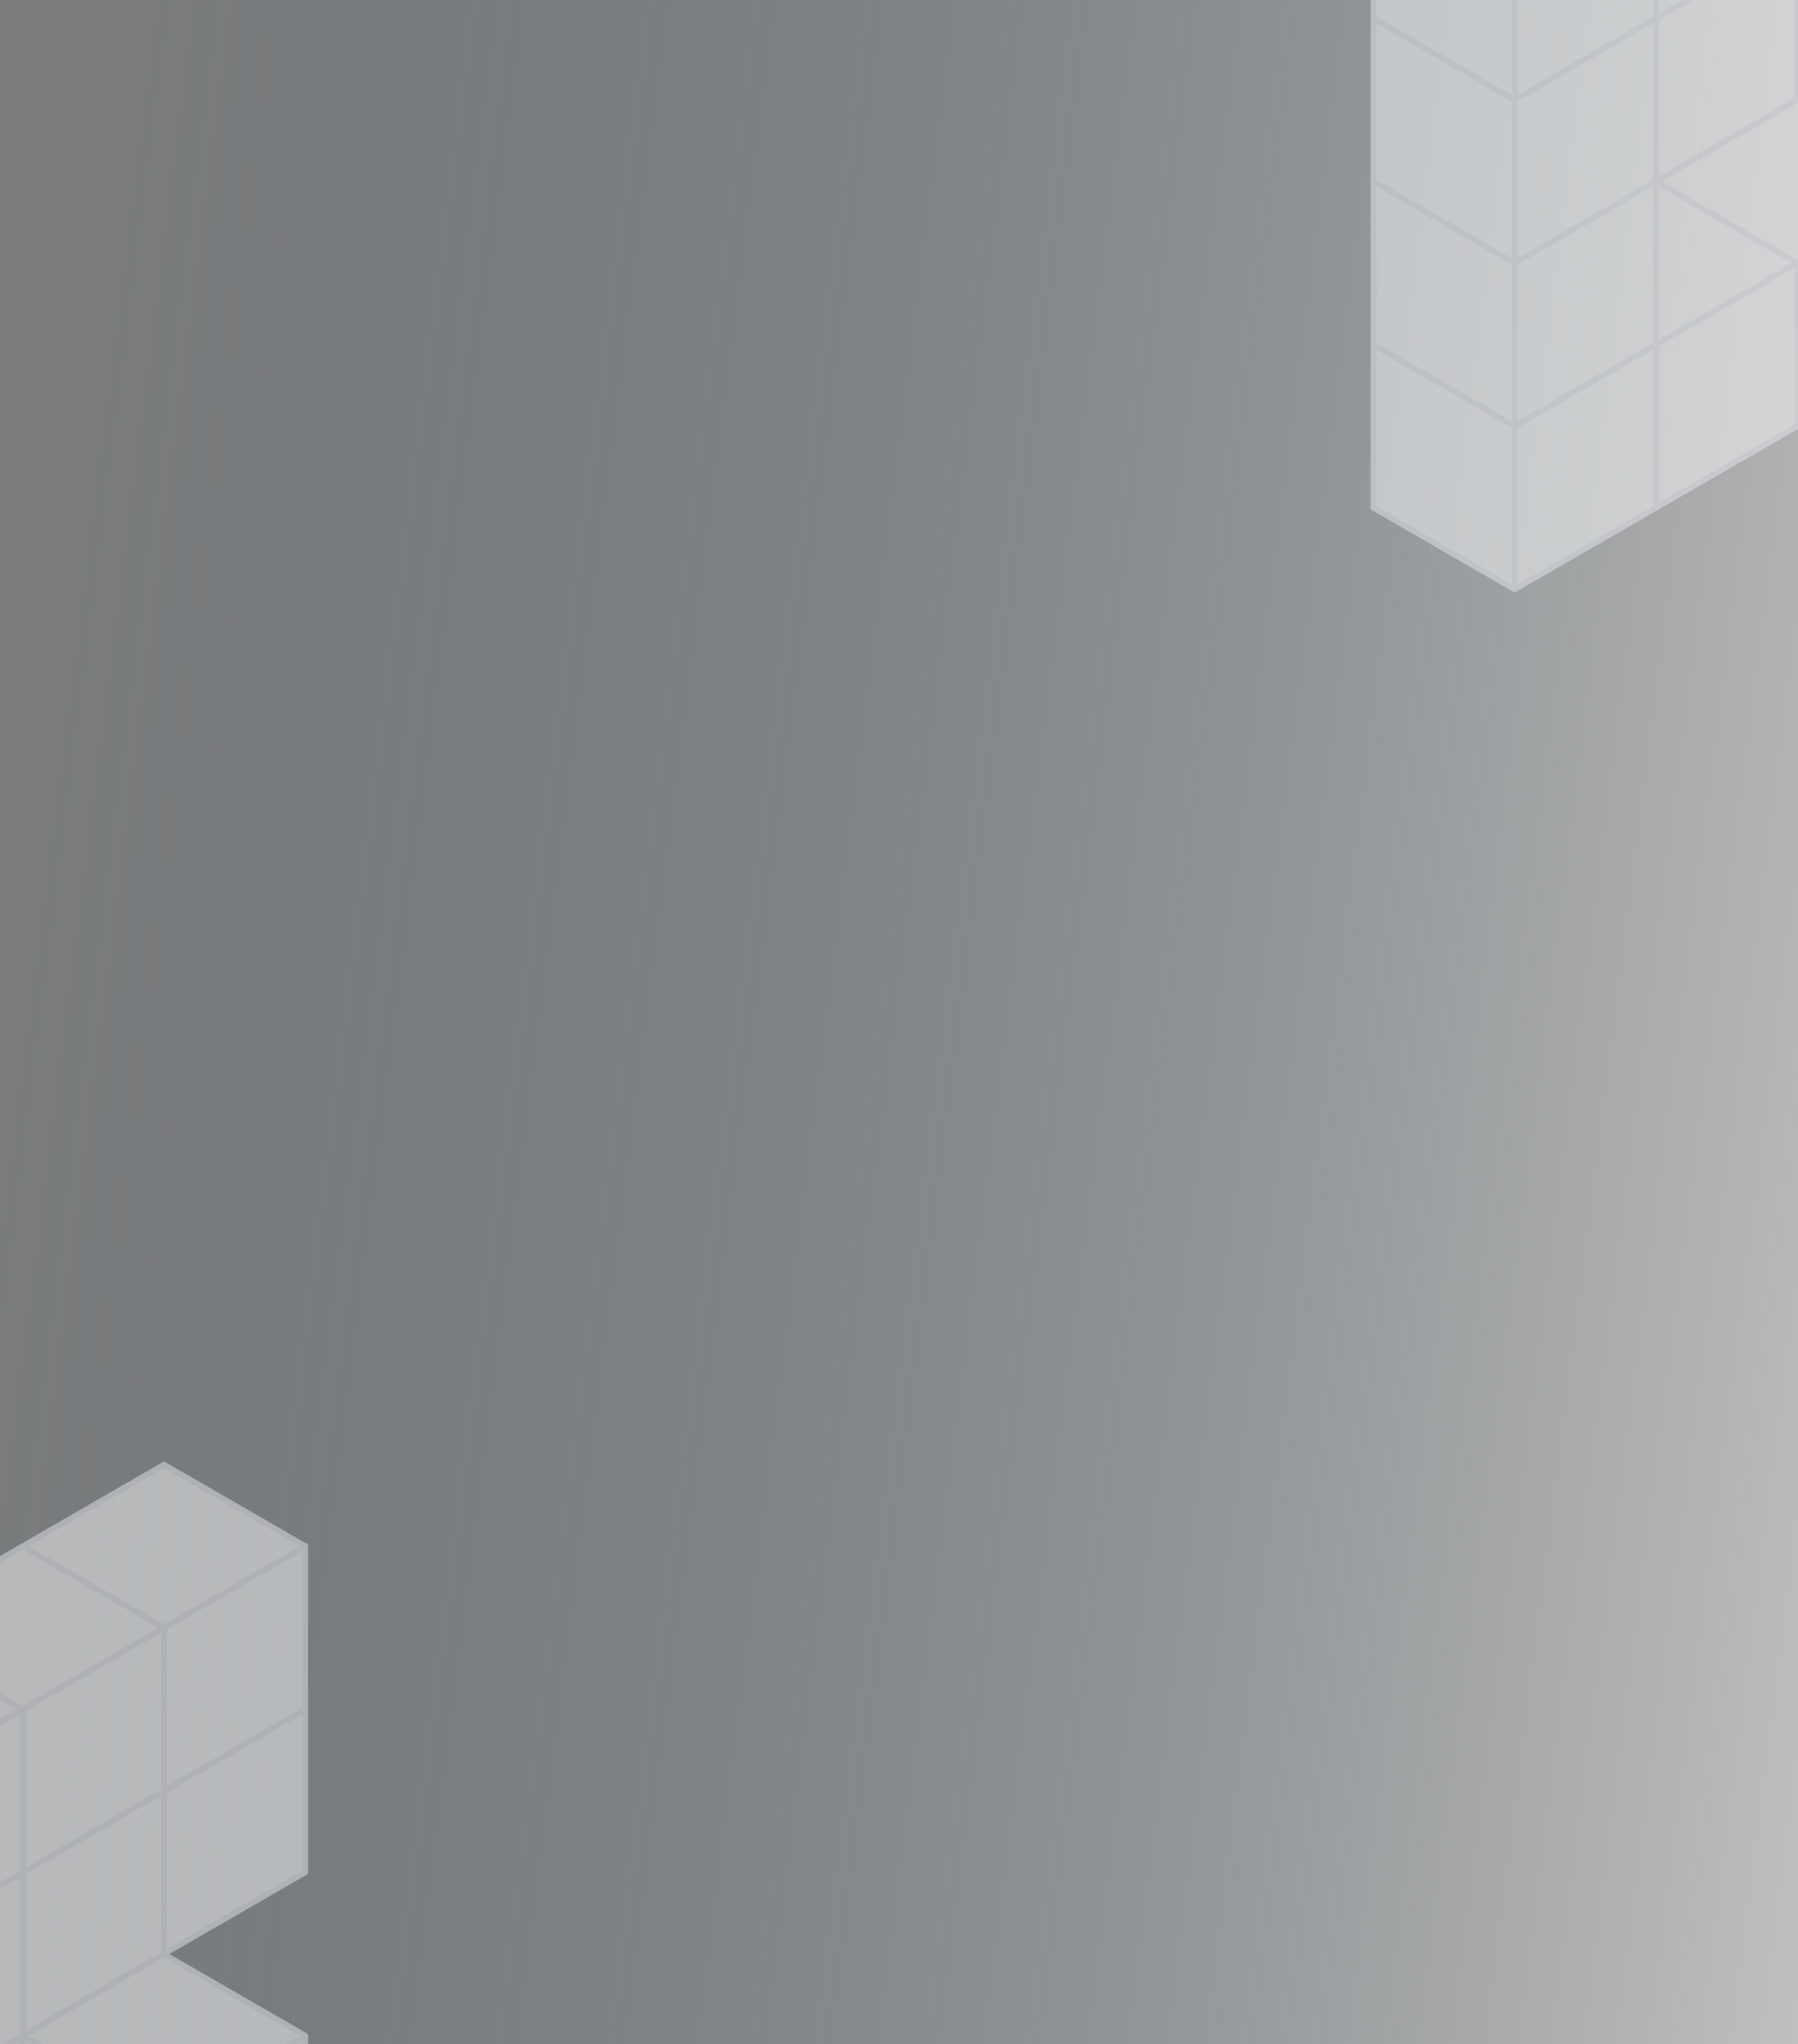 <svg xmlns="http://www.w3.org/2000/svg" width="1440" height="1637" viewBox="0 0 1440 1637" fill="none"><rect x="0" y="0" width="1440" height="1637" fill="#808080" stroke="none"/><g clip-path="url(#clip0_10934_459111)"><rect width="1440" height="1637" fill="url(#paint0_linear_10934_459111)" fill-opacity="0.5"></rect><g opacity="0.5"><path d="M1439.36 -50.843V79.772L1552.48 14.464V-116.151L1439.36 -50.843Z" fill="#F5F8FA" stroke="#E5E8EB" stroke-width="4.551" stroke-linejoin="round"></path><path fill-rule="evenodd" clip-rule="evenodd" d="M1326.36 -116.151V14.464L1439.48 79.772V-50.843L1326.36 -116.151Z" fill="#F5F8FA" stroke="#E5E8EB" stroke-width="4.551" stroke-linejoin="round"></path><path d="M1326.18 14.502V145.118L1439.3 79.81V-50.806L1326.18 14.502Z" fill="#F5F8FA" stroke="#E5E8EB" stroke-width="4.551" stroke-linejoin="round"></path><path fill-rule="evenodd" clip-rule="evenodd" d="M1213.18 -50.806V79.81L1326.3 145.118V14.502L1213.18 -50.806Z" fill="#F5F8FA" stroke="#E5E8EB" stroke-width="4.551" stroke-linejoin="round"></path><path d="M1213.07 -50.805L1326.18 -116.113L1439.3 -50.805L1326.18 14.503L1213.07 -50.805Z" fill="#F5F8FA" stroke="#E5E8EB" stroke-width="4.551" stroke-linejoin="round"></path><path d="M1439.36 210.692V341.308L1552.48 276V145.384L1439.36 210.692Z" fill="#F5F8FA" stroke="#E5E8EB" stroke-width="4.551" stroke-linejoin="round"></path><path fill-rule="evenodd" clip-rule="evenodd" d="M1326.36 145.384V276L1439.48 341.308V210.692L1326.36 145.384Z" fill="#F5F8FA" stroke="#E5E8EB" stroke-width="4.551" stroke-linejoin="round"></path><path d="M1326.24 145.384L1439.36 80.076L1552.48 145.384L1439.36 210.692L1326.24 145.384Z" fill="#F5F8FA" stroke="#E5E8EB" stroke-width="4.551" stroke-linejoin="round"></path><path d="M1326.18 276.037V406.653L1439.3 341.345V210.729L1326.18 276.037Z" fill="#F5F8FA" stroke="#E5E8EB" stroke-width="4.551" stroke-linejoin="round"></path><path fill-rule="evenodd" clip-rule="evenodd" d="M1213.18 210.729V341.345L1326.3 406.653V276.037L1213.18 210.729Z" fill="#F5F8FA" stroke="#E5E8EB" stroke-width="4.551" stroke-linejoin="round"></path><path d="M1213.07 210.73L1326.18 145.422L1439.3 210.73L1326.18 276.038L1213.07 210.73Z" fill="#F5F8FA" stroke="#E5E8EB" stroke-width="4.551" stroke-linejoin="round"></path><path d="M1213 341.384V472L1326.12 406.692V276.076L1213 341.384Z" fill="#F5F8FA" stroke="#E5E8EB" stroke-width="4.551" stroke-linejoin="round"></path><path fill-rule="evenodd" clip-rule="evenodd" d="M1100 276.076V406.692L1213.12 472V341.384L1100 276.076Z" fill="#F5F8FA" stroke="#E5E8EB" stroke-width="4.551" stroke-linejoin="round"></path><path d="M1099.88 276.076L1213 210.769L1326.12 276.076L1213 341.384L1099.88 276.076Z" fill="#F5F8FA" stroke="#E5E8EB" stroke-width="4.551" stroke-linejoin="round"></path><path d="M1213 210.616V341.231L1326.12 275.923V145.308L1213 210.616Z" fill="#F5F8FA" stroke="#E5E8EB" stroke-width="4.551" stroke-linejoin="round"></path><path fill-rule="evenodd" clip-rule="evenodd" d="M1100 145.308V275.923L1213.12 341.231V210.616L1100 145.308Z" fill="#F5F8FA" stroke="#E5E8EB" stroke-width="4.551" stroke-linejoin="round"></path><path d="M1099.88 145.308L1213 80L1326.12 145.308L1213 210.616L1099.88 145.308Z" fill="#F5F8FA" stroke="#E5E8EB" stroke-width="4.551" stroke-linejoin="round"></path><path d="M1326.18 -116.039V14.577L1439.3 -50.731V-181.347L1326.18 -116.039Z" fill="#F5F8FA" stroke="#E5E8EB" stroke-width="4.551" stroke-linejoin="round"></path><path fill-rule="evenodd" clip-rule="evenodd" d="M1213.18 -181.347V-50.731L1326.3 14.577V-116.039L1213.18 -181.347Z" fill="#F5F8FA" stroke="#E5E8EB" stroke-width="4.551" stroke-linejoin="round"></path><path d="M1213 79.999V210.615L1326.12 145.307V14.691L1213 79.999Z" fill="#F5F8FA" stroke="#E5E8EB" stroke-width="4.551" stroke-linejoin="round"></path><path fill-rule="evenodd" clip-rule="evenodd" d="M1100 14.691V145.307L1213.12 210.615V79.999L1100 14.691Z" fill="#F5F8FA" stroke="#E5E8EB" stroke-width="4.551" stroke-linejoin="round"></path><path d="M1099.88 14.692L1213 -50.616L1326.12 14.692L1213 80L1099.88 14.692Z" fill="#F5F8FA" stroke="#E5E8EB" stroke-width="4.551" stroke-linejoin="round"></path><path d="M1213 -50.692V79.924L1326.12 14.616V-116L1213 -50.692Z" fill="#F5F8FA" stroke="#E5E8EB" stroke-width="4.551" stroke-linejoin="round"></path><path fill-rule="evenodd" clip-rule="evenodd" d="M1100 -116V14.616L1213.12 79.924V-50.692L1100 -116Z" fill="#F5F8FA" stroke="#E5E8EB" stroke-width="4.551" stroke-linejoin="round"></path></g><g opacity="0.5"><path d="M131.359 1434.16V1564.77L244.476 1499.46V1368.85L131.359 1434.16Z" fill="#F5F8FA" stroke="#E5E8EB" stroke-width="4.551" stroke-linejoin="round"></path><path fill-rule="evenodd" clip-rule="evenodd" d="M18.359 1368.85V1499.46L131.476 1564.77V1434.16L18.359 1368.85Z" fill="#F5F8FA" stroke="#E5E8EB" stroke-width="4.551" stroke-linejoin="round"></path><path d="M18.242 1368.85L131.359 1303.54L244.476 1368.85L131.359 1434.16L18.242 1368.85Z" fill="#F5F8FA" stroke="#E5E8EB" stroke-width="4.551" stroke-linejoin="round"></path><path d="M18.184 1499.5V1630.12L131.301 1564.81V1434.19L18.184 1499.5Z" fill="#F5F8FA" stroke="#E5E8EB" stroke-width="4.551" stroke-linejoin="round"></path><path fill-rule="evenodd" clip-rule="evenodd" d="M-94.816 1434.19V1564.81L18.301 1630.12V1499.5L-94.816 1434.19Z" fill="#F5F8FA" stroke="#E5E8EB" stroke-width="4.551" stroke-linejoin="round"></path><path d="M-94.934 1434.19L18.183 1368.89L131.301 1434.19L18.183 1499.5L-94.934 1434.19Z" fill="#F5F8FA" stroke="#E5E8EB" stroke-width="4.551" stroke-linejoin="round"></path><path d="M131.359 1695.69V1826.31L244.476 1761V1630.38L131.359 1695.69Z" fill="#F5F8FA" stroke="#E5E8EB" stroke-width="4.551" stroke-linejoin="round"></path><path fill-rule="evenodd" clip-rule="evenodd" d="M18.359 1630.38V1761L131.476 1826.31V1695.69L18.359 1630.38Z" fill="#F5F8FA" stroke="#E5E8EB" stroke-width="4.551" stroke-linejoin="round"></path><path d="M18.242 1630.38L131.359 1565.08L244.476 1630.38L131.359 1695.69L18.242 1630.38Z" fill="#F5F8FA" stroke="#E5E8EB" stroke-width="4.551" stroke-linejoin="round"></path><path d="M-94.934 1695.73L18.183 1630.42L131.301 1695.73L18.183 1761.04L-94.934 1695.73Z" fill="#F5F8FA" stroke="#E5E8EB" stroke-width="4.551" stroke-linejoin="round"></path><path d="M131.359 1303.62V1434.23L244.476 1368.92V1238.31L131.359 1303.62Z" fill="#F5F8FA" stroke="#E5E8EB" stroke-width="4.551" stroke-linejoin="round"></path><path fill-rule="evenodd" clip-rule="evenodd" d="M18.359 1238.31V1368.92L131.476 1434.23V1303.62L18.359 1238.31Z" fill="#F5F8FA" stroke="#E5E8EB" stroke-width="4.551" stroke-linejoin="round"></path><path d="M18.242 1238.31L131.359 1173L244.476 1238.31L131.359 1303.62L18.242 1238.31Z" fill="#F5F8FA" stroke="#E5E8EB" stroke-width="4.551" stroke-linejoin="round"></path><path d="M-95 1695.62V1826.23L18.117 1760.92V1630.31L-95 1695.62Z" fill="#F5F8FA" stroke="#E5E8EB" stroke-width="4.551" stroke-linejoin="round"></path><path d="M-208.117 1630.31L-95 1565L18.117 1630.31L-95 1695.62L-208.117 1630.31Z" fill="#F5F8FA" stroke="#E5E8EB" stroke-width="4.551" stroke-linejoin="round"></path><path d="M18.184 1368.96V1499.58L131.301 1434.27V1303.65L18.184 1368.96Z" fill="#F5F8FA" stroke="#E5E8EB" stroke-width="4.551" stroke-linejoin="round"></path><path fill-rule="evenodd" clip-rule="evenodd" d="M-94.816 1303.65V1434.27L18.301 1499.58V1368.96L-94.816 1303.65Z" fill="#F5F8FA" stroke="#E5E8EB" stroke-width="4.551" stroke-linejoin="round"></path><path d="M-94.934 1303.65L18.183 1238.35L131.301 1303.65L18.183 1368.96L-94.934 1303.65Z" fill="#F5F8FA" stroke="#E5E8EB" stroke-width="4.551" stroke-linejoin="round"></path><path d="M-95 1565V1695.62L18.117 1630.31V1499.69L-95 1565Z" fill="#F5F8FA" stroke="#E5E8EB" stroke-width="4.551" stroke-linejoin="round"></path><path d="M-208.117 1499.69L-95 1434.38L18.117 1499.69L-95 1565L-208.117 1499.69Z" fill="#F5F8FA" stroke="#E5E8EB" stroke-width="4.551" stroke-linejoin="round"></path><path d="M-95 1434.31V1564.92L18.117 1499.62V1369L-95 1434.31Z" fill="#F5F8FA" stroke="#E5E8EB" stroke-width="4.551" stroke-linejoin="round"></path><path d="M-208.117 1369L-95 1303.69L18.117 1369L-95 1434.31L-208.117 1369Z" fill="#F5F8FA" stroke="#E5E8EB" stroke-width="4.551" stroke-linejoin="round"></path></g></g><defs><linearGradient id="paint0_linear_10934_459111" x1="0" y1="0" x2="1621.1" y2="205.014" gradientUnits="userSpaceOnUse"><stop stop-color="#183348" stop-opacity="0.09"></stop><stop offset="1" stop-color="white"></stop></linearGradient><clipPath id="clip0_10934_459111"><rect width="1440" height="1637" fill="white"></rect></clipPath></defs></svg>